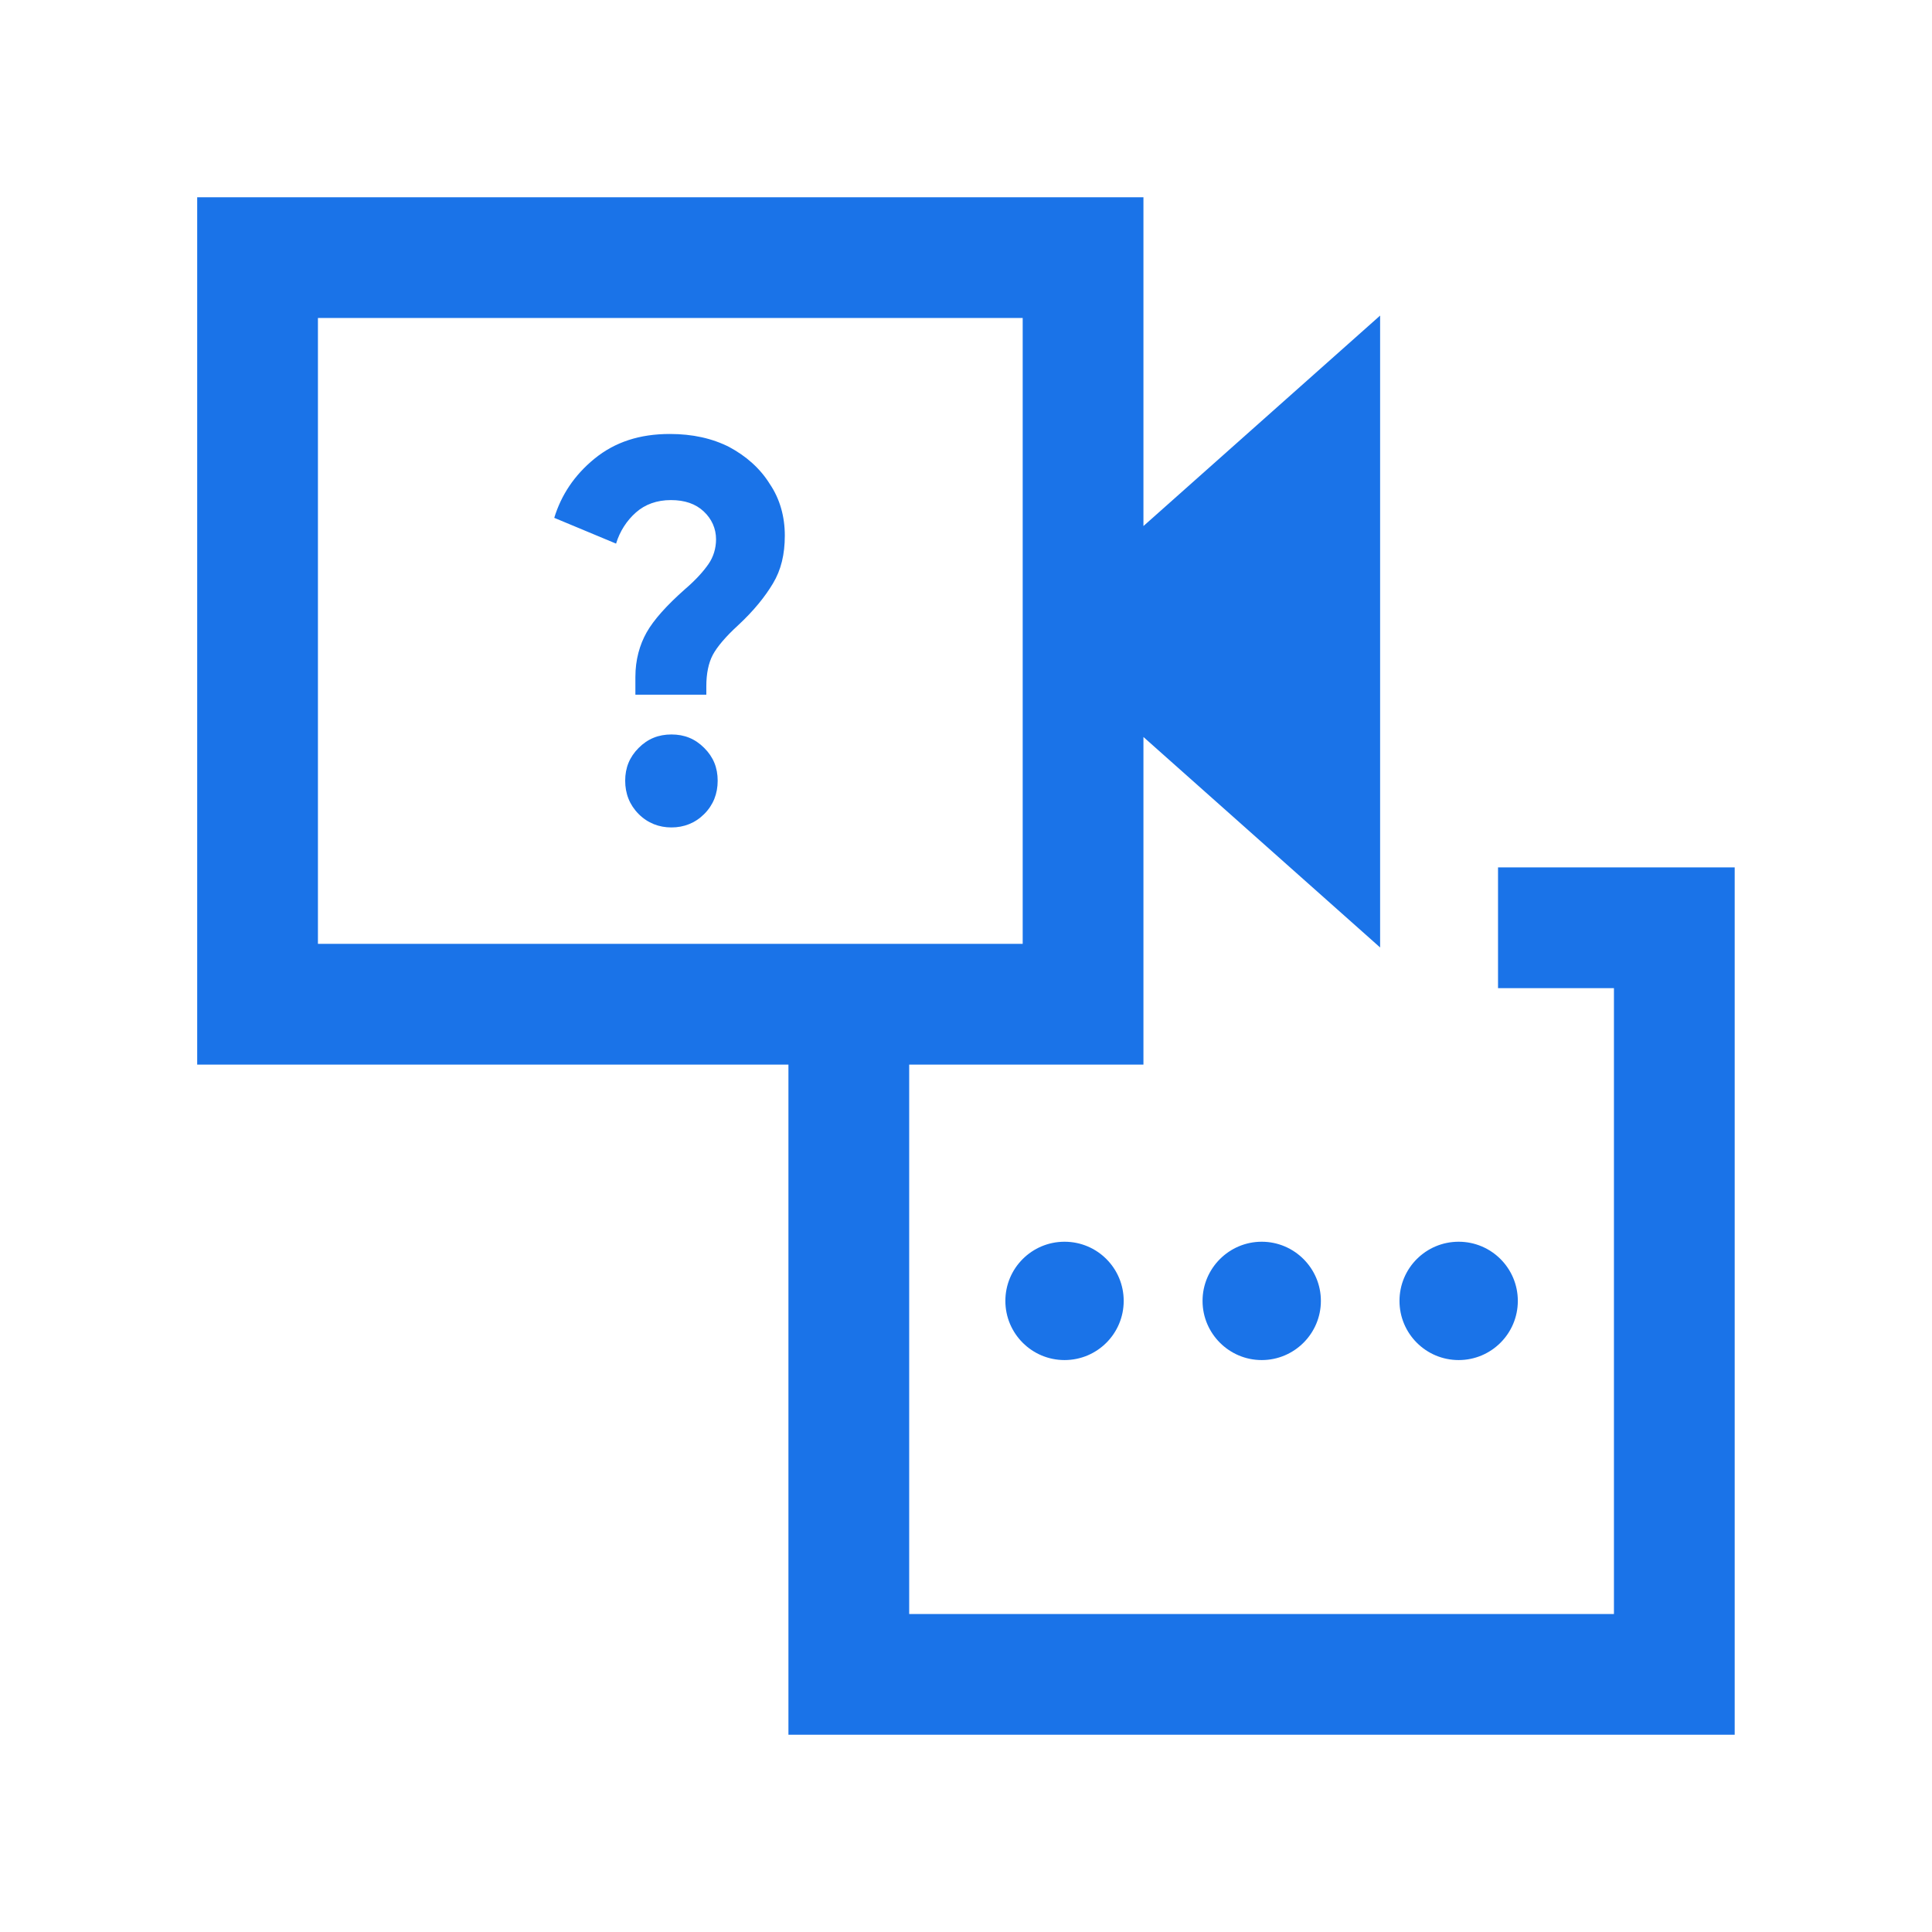<svg width="32" height="32" viewBox="0 0 32 32" fill="none" xmlns="http://www.w3.org/2000/svg">
<g clip-path="url(#clip0_23378_2488)">
<path d="M24.812 14.367V16.367H26.732V26.733H15.059V17.633H18.939V12.207L22.859 15.693V5.227L18.939 8.713V3.267H3.266V17.633H13.059V28.733H28.732V14.367H24.812ZM5.266 5.267H16.939V15.633H5.266V5.267Z" fill="#1A73E8"/>
<path d="M11.121 12.165C10.908 12.165 10.729 12.236 10.578 12.388C10.427 12.539 10.355 12.717 10.355 12.931C10.355 13.144 10.427 13.331 10.578 13.483C10.729 13.634 10.916 13.705 11.121 13.705C11.326 13.705 11.513 13.634 11.664 13.483C11.816 13.331 11.887 13.144 11.887 12.931C11.887 12.717 11.816 12.539 11.664 12.388C11.513 12.236 11.335 12.165 11.121 12.165Z" fill="#1A73E8"/>
<path d="M12.091 7.41C11.797 7.259 11.468 7.188 11.094 7.188C10.595 7.188 10.186 7.321 9.847 7.597C9.509 7.873 9.295 8.203 9.18 8.577L10.204 9.004C10.266 8.799 10.382 8.621 10.533 8.488C10.684 8.354 10.88 8.283 11.112 8.283C11.343 8.283 11.521 8.345 11.655 8.47C11.789 8.595 11.86 8.755 11.86 8.933C11.86 9.084 11.815 9.227 11.735 9.342C11.655 9.458 11.53 9.601 11.343 9.761C11.041 10.028 10.827 10.268 10.711 10.473C10.595 10.678 10.524 10.927 10.524 11.212V11.506H11.699V11.364C11.699 11.159 11.735 10.981 11.806 10.847C11.877 10.714 12.02 10.544 12.225 10.357C12.483 10.117 12.67 9.886 12.803 9.663C12.937 9.44 12.999 9.182 12.999 8.871C12.999 8.559 12.919 8.265 12.75 8.016C12.59 7.758 12.358 7.553 12.073 7.401L12.091 7.41Z" fill="#1A73E8"/>
<path d="M19.918 21.547C19.918 22.087 20.358 22.527 20.898 22.527C21.438 22.527 21.878 22.087 21.878 21.547C21.878 21.007 21.438 20.567 20.898 20.567C20.358 20.567 19.918 21.007 19.918 21.547Z" fill="#1A73E8"/>
<path d="M24.16 22.527C24.701 22.527 25.14 22.088 25.14 21.547C25.14 21.005 24.701 20.567 24.16 20.567C23.618 20.567 23.18 21.005 23.18 21.547C23.18 22.088 23.618 22.527 24.16 22.527Z" fill="#1A73E8"/>
<path d="M17.632 22.527C18.174 22.527 18.612 22.088 18.612 21.547C18.612 21.005 18.174 20.567 17.632 20.567C17.091 20.567 16.652 21.005 16.652 21.547C16.652 22.088 17.091 22.527 17.632 22.527Z" fill="#1A73E8"/>
</g>
<defs>
<clipPath id="clip0_23378_2488">
<rect width="32" height="32" fill="white"/>
</clipPath>
</defs>
</svg>
